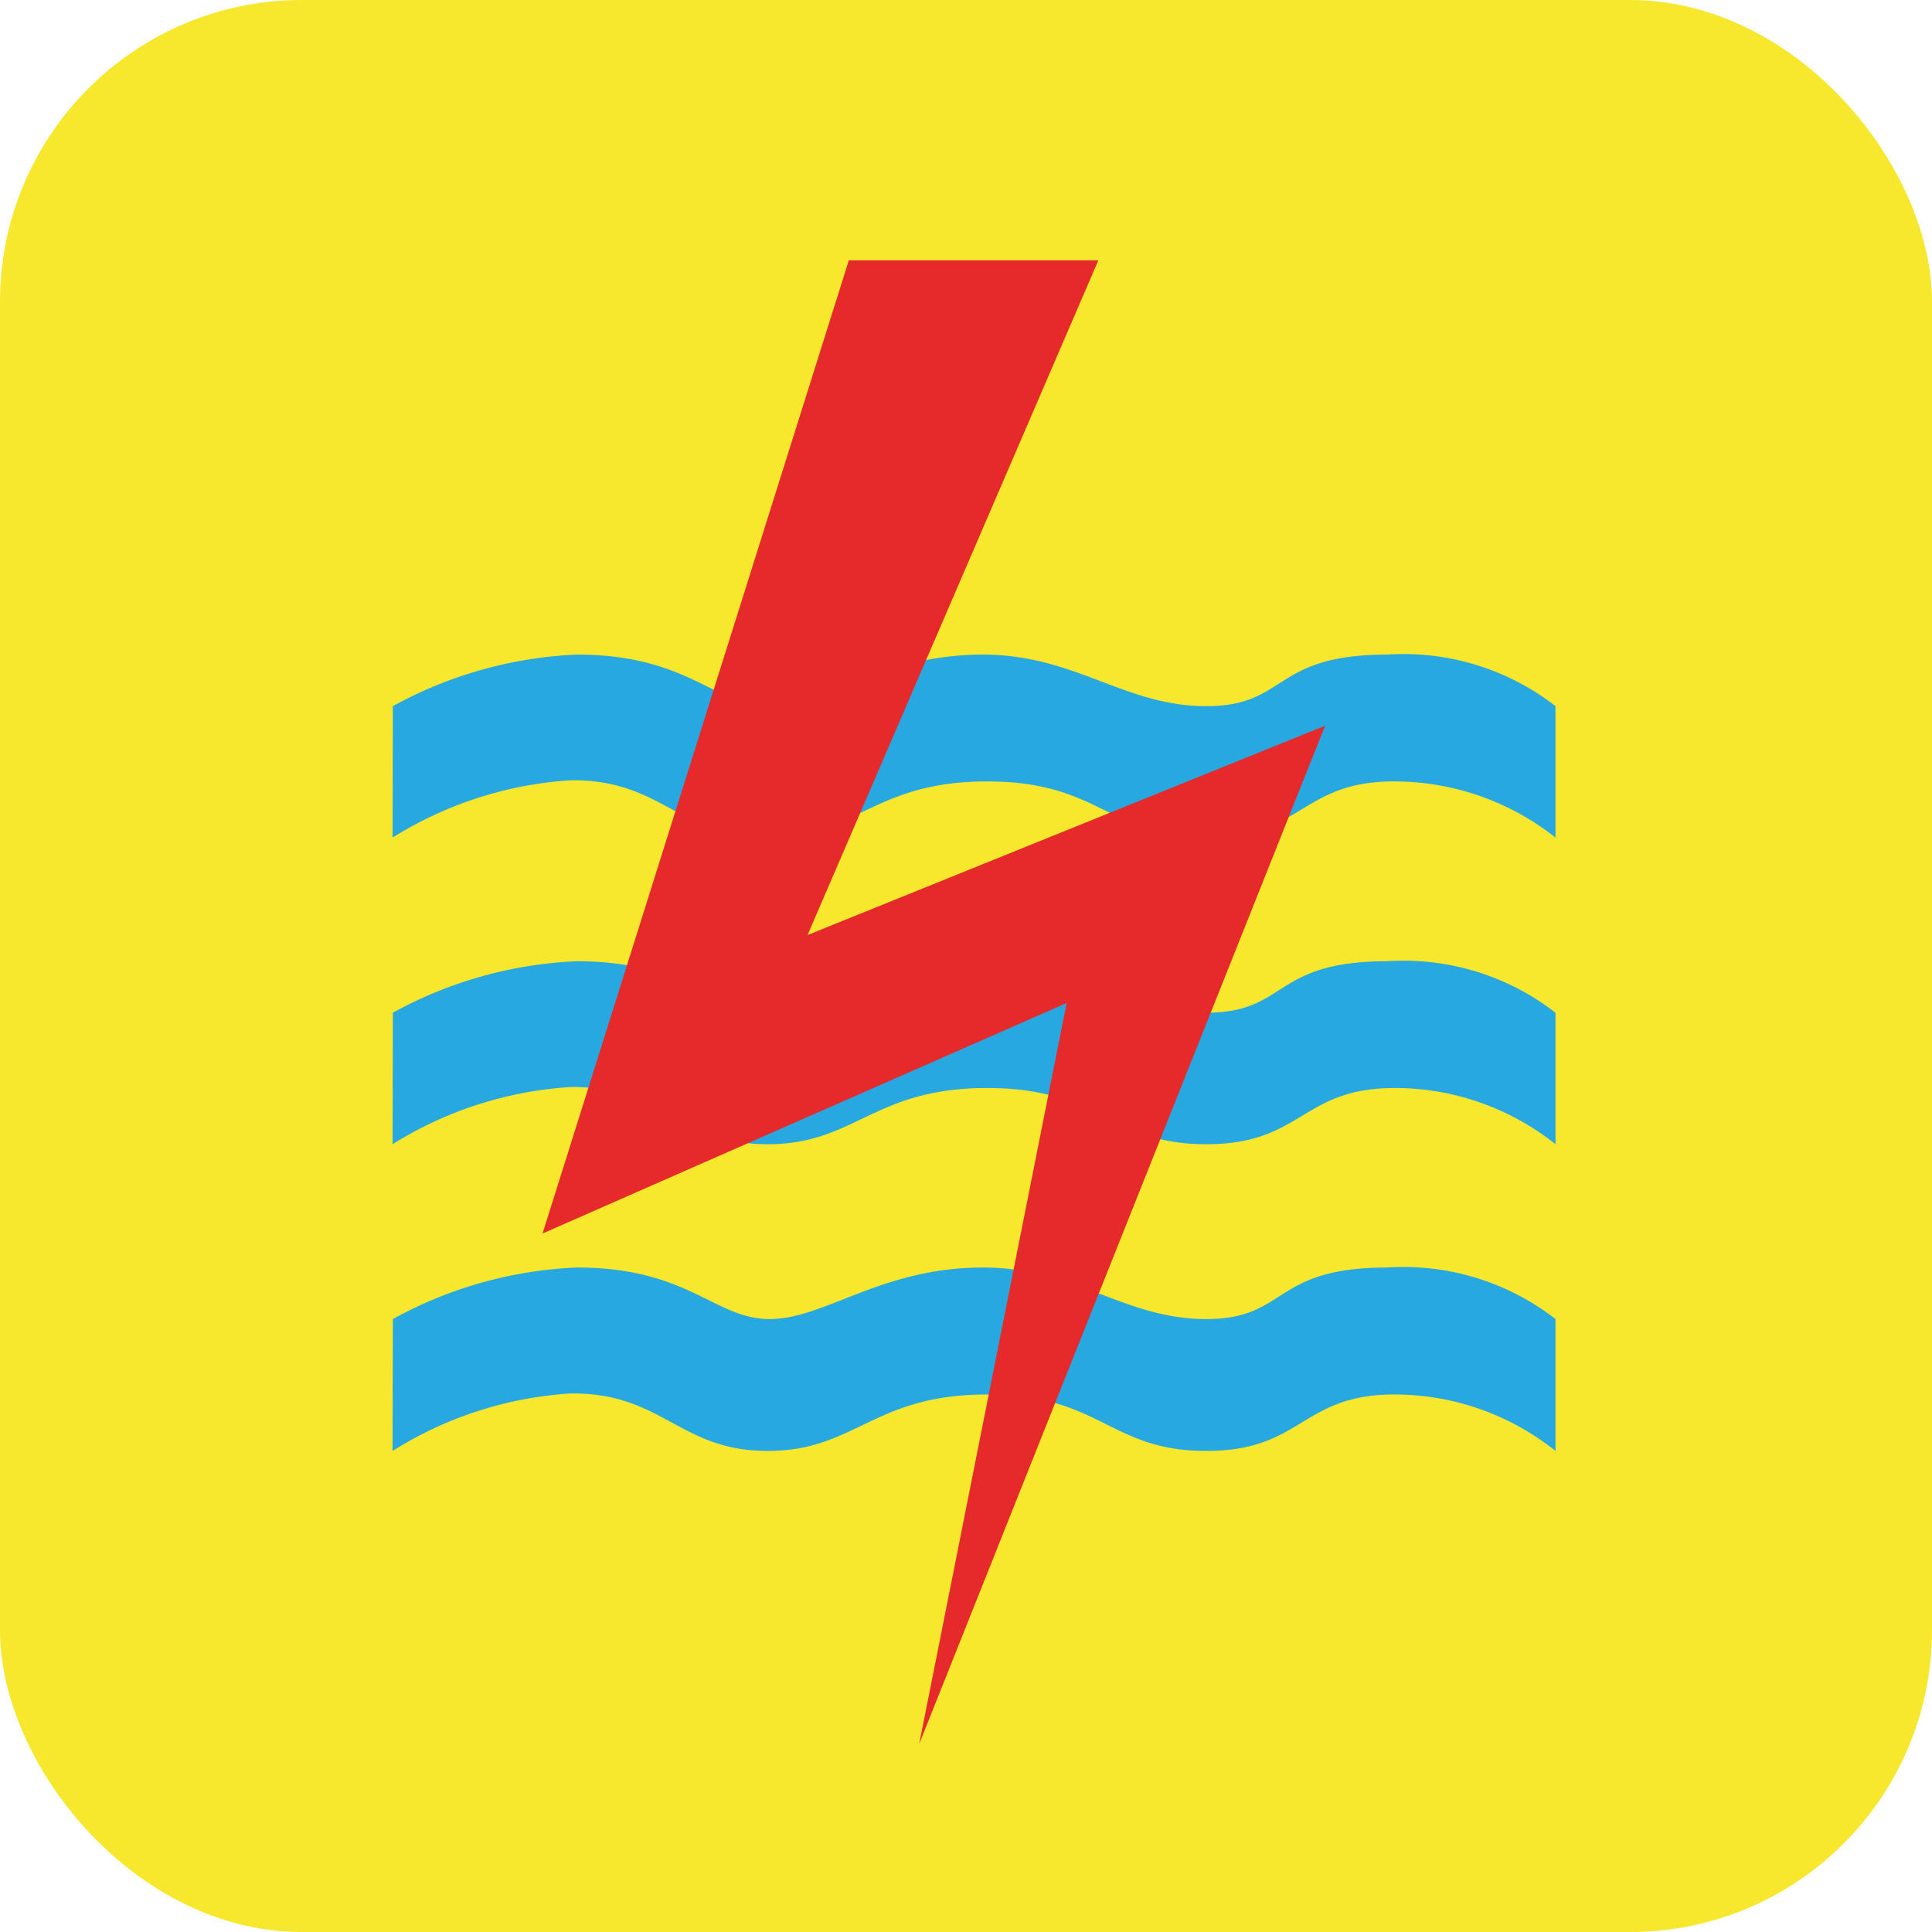 <svg xmlns="http://www.w3.org/2000/svg" xmlns:xlink="http://www.w3.org/1999/xlink" width="32" height="32" viewBox="0 0 32 32">
  <defs>
    <clipPath id="clip-Favicon">
      <rect width="32" height="32"/>
    </clipPath>
  </defs>
  <g id="Favicon" clip-path="url(#clip-Favicon)">
    <g id="g61869" transform="translate(-1.619 -4.024)">
      <rect id="rect61873" width="32" height="32" rx="5" transform="translate(1.619 4.024)" fill="#f7e82e"/>
      <path id="path61875" d="M73.545,124.732a6.931,6.931,0,0,1,3.048-.854c1.853,0,2.282.854,3.193.854s1.846-.854,3.53-.854c1.533,0,2.342.854,3.7.854s1.081-.854,3-.854a4.1,4.1,0,0,1,2.786.854v2.177a4.306,4.306,0,0,0-2.624-.93c-1.591-.019-1.549.93-3.159.93s-1.74-.93-3.631-.93-2.176.93-3.637.93-1.739-.968-3.264-.949a6.323,6.323,0,0,0-2.947.949Z" transform="translate(-65.419 -109.012)" fill="#28a8e0" fill-rule="evenodd"/>
      <path id="path61877" d="M73.545,180.868a6.916,6.916,0,0,1,3.048-.853c1.853,0,2.282.853,3.193.853s1.846-.853,3.53-.853c1.533,0,2.342.853,3.7.853s1.081-.853,3-.853a4.1,4.1,0,0,1,2.786.853v2.178a4.268,4.268,0,0,0-2.624-.931c-1.591-.015-1.549.931-3.159.931s-1.74-.931-3.631-.931-2.176.931-3.637.931-1.739-.966-3.264-.947a6.293,6.293,0,0,0-2.947.947Z" transform="translate(-65.419 -160.07)" fill="#28a8e0" fill-rule="evenodd"/>
      <path id="path61879" d="M73.545,236.937a6.89,6.89,0,0,1,3.048-.854c1.853,0,2.282.854,3.193.854s1.846-.854,3.53-.854c1.533,0,2.342.854,3.7.854s1.081-.854,3-.854a4.1,4.1,0,0,1,2.786.854v2.184a4.278,4.278,0,0,0-2.624-.935c-1.591-.017-1.549.935-3.159.935s-1.74-.935-3.631-.935-2.176.935-3.637.935-1.739-.969-3.264-.952a6.283,6.283,0,0,0-2.947.952Z" transform="translate(-65.419 -211.065)" fill="#28a8e0" fill-rule="evenodd"/>
      <path id="polygon61881" d="M107.2,76.267l2.443-12.276-8.681,3.818,5.073-16.119h4.133l-4.816,11.175,8.572-3.467Z" transform="translate(-90.357 -43.354)" fill="#e62a2b" fill-rule="evenodd"/>
    </g>
  </g>
</svg>
